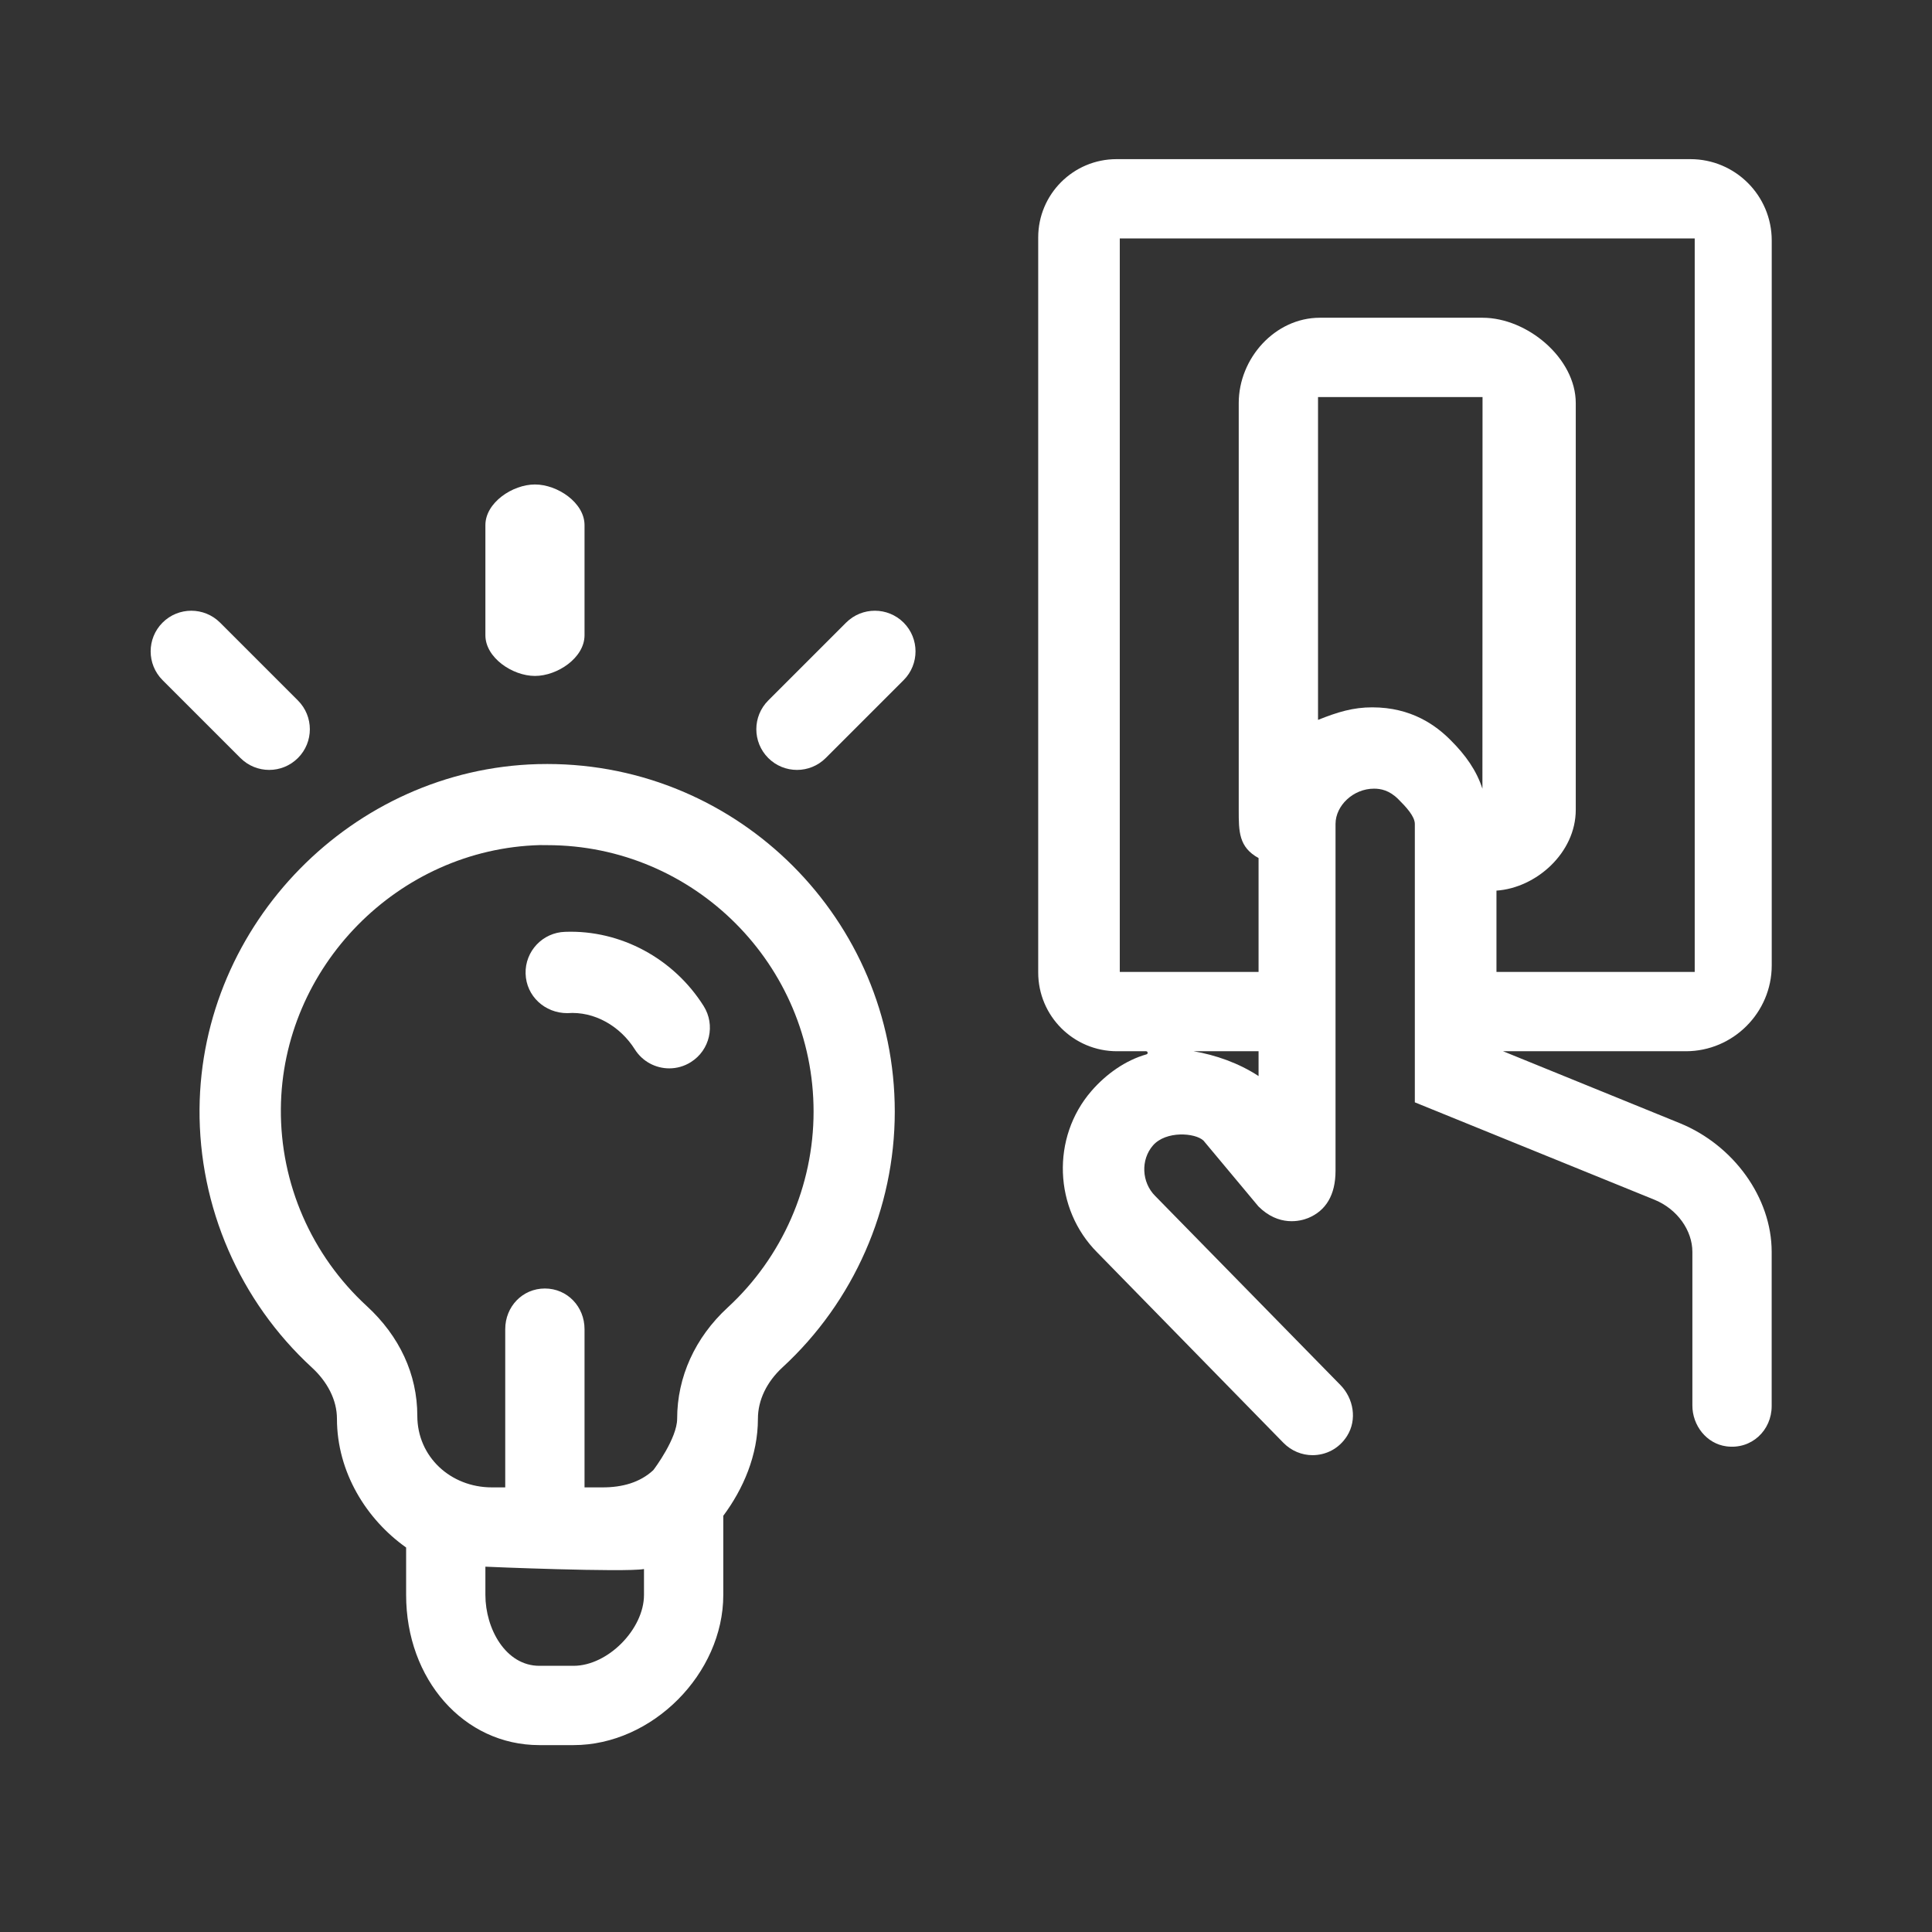<svg width="67" height="67" viewBox="0 0 67 67" fill="none" xmlns="http://www.w3.org/2000/svg">
<rect x="0" y="0" width="67" height="67" fill="#333333" stroke="none"/>
<path d="M18.552 23.441C19.331 23.441 20.271 22.81 20.271 22.03V18.211C20.271 17.432 19.331 16.801 18.552 16.801C17.773 16.801 16.833 17.432 16.833 18.211V22.03C16.833 22.809 17.773 23.441 18.552 23.441Z" fill="white"/>
<path d="M9.335 26.7C9.696 26.7 10.057 26.562 10.332 26.287C10.883 25.736 10.883 24.844 10.332 24.292L7.632 21.592C7.081 21.043 6.188 21.041 5.637 21.592C5.087 22.143 5.087 23.035 5.637 23.586L8.338 26.287C8.614 26.562 8.974 26.7 9.335 26.7Z" fill="white"/>
<path d="M29.342 21.592L26.642 24.292C26.091 24.843 26.091 25.735 26.642 26.287C26.917 26.562 27.278 26.7 27.639 26.7C28 26.7 28.361 26.562 28.636 26.287L31.337 23.586C31.887 23.036 31.887 22.143 31.337 21.592C30.787 21.043 29.894 21.041 29.342 21.592Z" fill="white"/>
<path d="M18.979 26.495L18.65 26.499C12.234 26.67 6.972 32.033 6.92 38.453C6.893 41.852 8.311 45.121 10.813 47.422C11.355 47.919 11.685 48.551 11.685 49.2C11.685 51.055 12.709 52.693 14.084 53.666V55.31C14.083 58.231 16.077 60.519 18.705 60.519H19.889C22.626 60.519 25.083 58.036 25.083 55.31V52.566C25.771 51.642 26.284 50.472 26.284 49.2C26.284 48.551 26.593 47.919 27.136 47.419C29.608 45.144 31.03 41.912 31.03 38.553C31.031 31.904 25.626 26.495 18.979 26.495ZM19.889 57.769H18.705C17.537 57.769 16.833 56.484 16.833 55.31V54.331C16.833 54.334 21.646 54.533 22.333 54.413V55.31C22.333 56.493 21.083 57.769 19.889 57.769ZM25.235 45.344C24.104 46.385 23.483 47.755 23.483 49.2C23.483 49.878 22.695 50.938 22.654 50.985C22.192 51.414 21.578 51.581 20.9 51.581H20.271V46.094C20.271 45.314 19.675 44.684 18.896 44.684C18.117 44.684 17.521 45.314 17.521 46.094V51.581H17.055C15.631 51.581 14.472 50.523 14.472 49.099C14.472 47.652 13.85 46.333 12.721 45.294C10.805 43.533 9.719 41.054 9.74 38.45C9.781 33.532 13.81 29.438 18.724 29.307L18.978 29.309C24.071 29.309 28.214 33.456 28.214 38.549C28.215 41.122 27.129 43.6 25.235 45.344Z" fill="white"/>
<path d="M19.598 32.315C18.82 32.337 18.206 32.986 18.227 33.763C18.248 34.543 18.894 35.136 19.675 35.135C20.614 35.061 21.51 35.589 22.015 36.391C22.283 36.816 22.741 37.05 23.209 37.05C23.466 37.05 23.726 36.98 23.96 36.832C24.619 36.418 24.817 35.547 24.401 34.887C23.368 33.248 21.531 32.243 19.598 32.315Z" fill="white"/>
<path d="M58.622 5.519H38.721C37.22 5.519 36.004 6.735 36.004 8.235V33.724C36.004 35.233 37.227 36.456 38.736 36.456H39.743C39.808 36.456 39.822 36.546 39.759 36.564C39.029 36.77 38.358 37.25 37.854 37.83C36.45 39.446 36.543 41.926 38.055 43.438L44.508 50.036C44.784 50.317 45.15 50.464 45.516 50.464C45.975 50.464 46.435 50.246 46.718 49.793C47.067 49.235 46.944 48.5 46.483 48.03L40.06 41.474C39.588 41.003 39.554 40.218 39.983 39.724C40.43 39.208 41.445 39.281 41.736 39.555L43.641 41.837C44.346 42.542 45.094 42.352 45.369 42.239C45.977 41.987 46.315 41.446 46.315 40.601V28.575C46.315 27.934 46.934 27.35 47.648 27.35C47.882 27.35 48.181 27.404 48.491 27.715C48.766 27.988 49.065 28.31 49.065 28.575V38.228L57.381 41.608C58.172 41.933 58.69 42.675 58.69 43.413V48.741C58.69 49.436 59.182 50.067 59.871 50.158C60.742 50.273 61.44 49.604 61.44 48.761V43.413C61.44 41.532 60.118 39.714 58.26 38.953L52.125 36.456H58.465C60.102 36.456 61.442 35.116 61.442 33.479V8.34C61.442 6.782 60.179 5.519 58.622 5.519ZM41.394 36.456H43.646V37.317C42.958 36.865 42.153 36.586 41.394 36.456ZM47.587 24.53C46.928 24.53 46.396 24.69 45.708 24.965V13.769H51.413L51.409 27.353C51.207 26.723 50.821 26.179 50.305 25.667C49.797 25.156 48.949 24.53 47.587 24.53ZM58.771 33.706H51.896V30.886C53.271 30.793 54.646 29.578 54.646 28.083V13.98C54.646 12.425 52.968 11.019 51.413 11.019H45.772C44.217 11.019 42.958 12.425 42.958 13.98V28.083C42.958 28.84 42.958 29.378 43.646 29.757V33.706H38.833V8.269H58.771V33.706Z" fill="white"/>
</svg>
